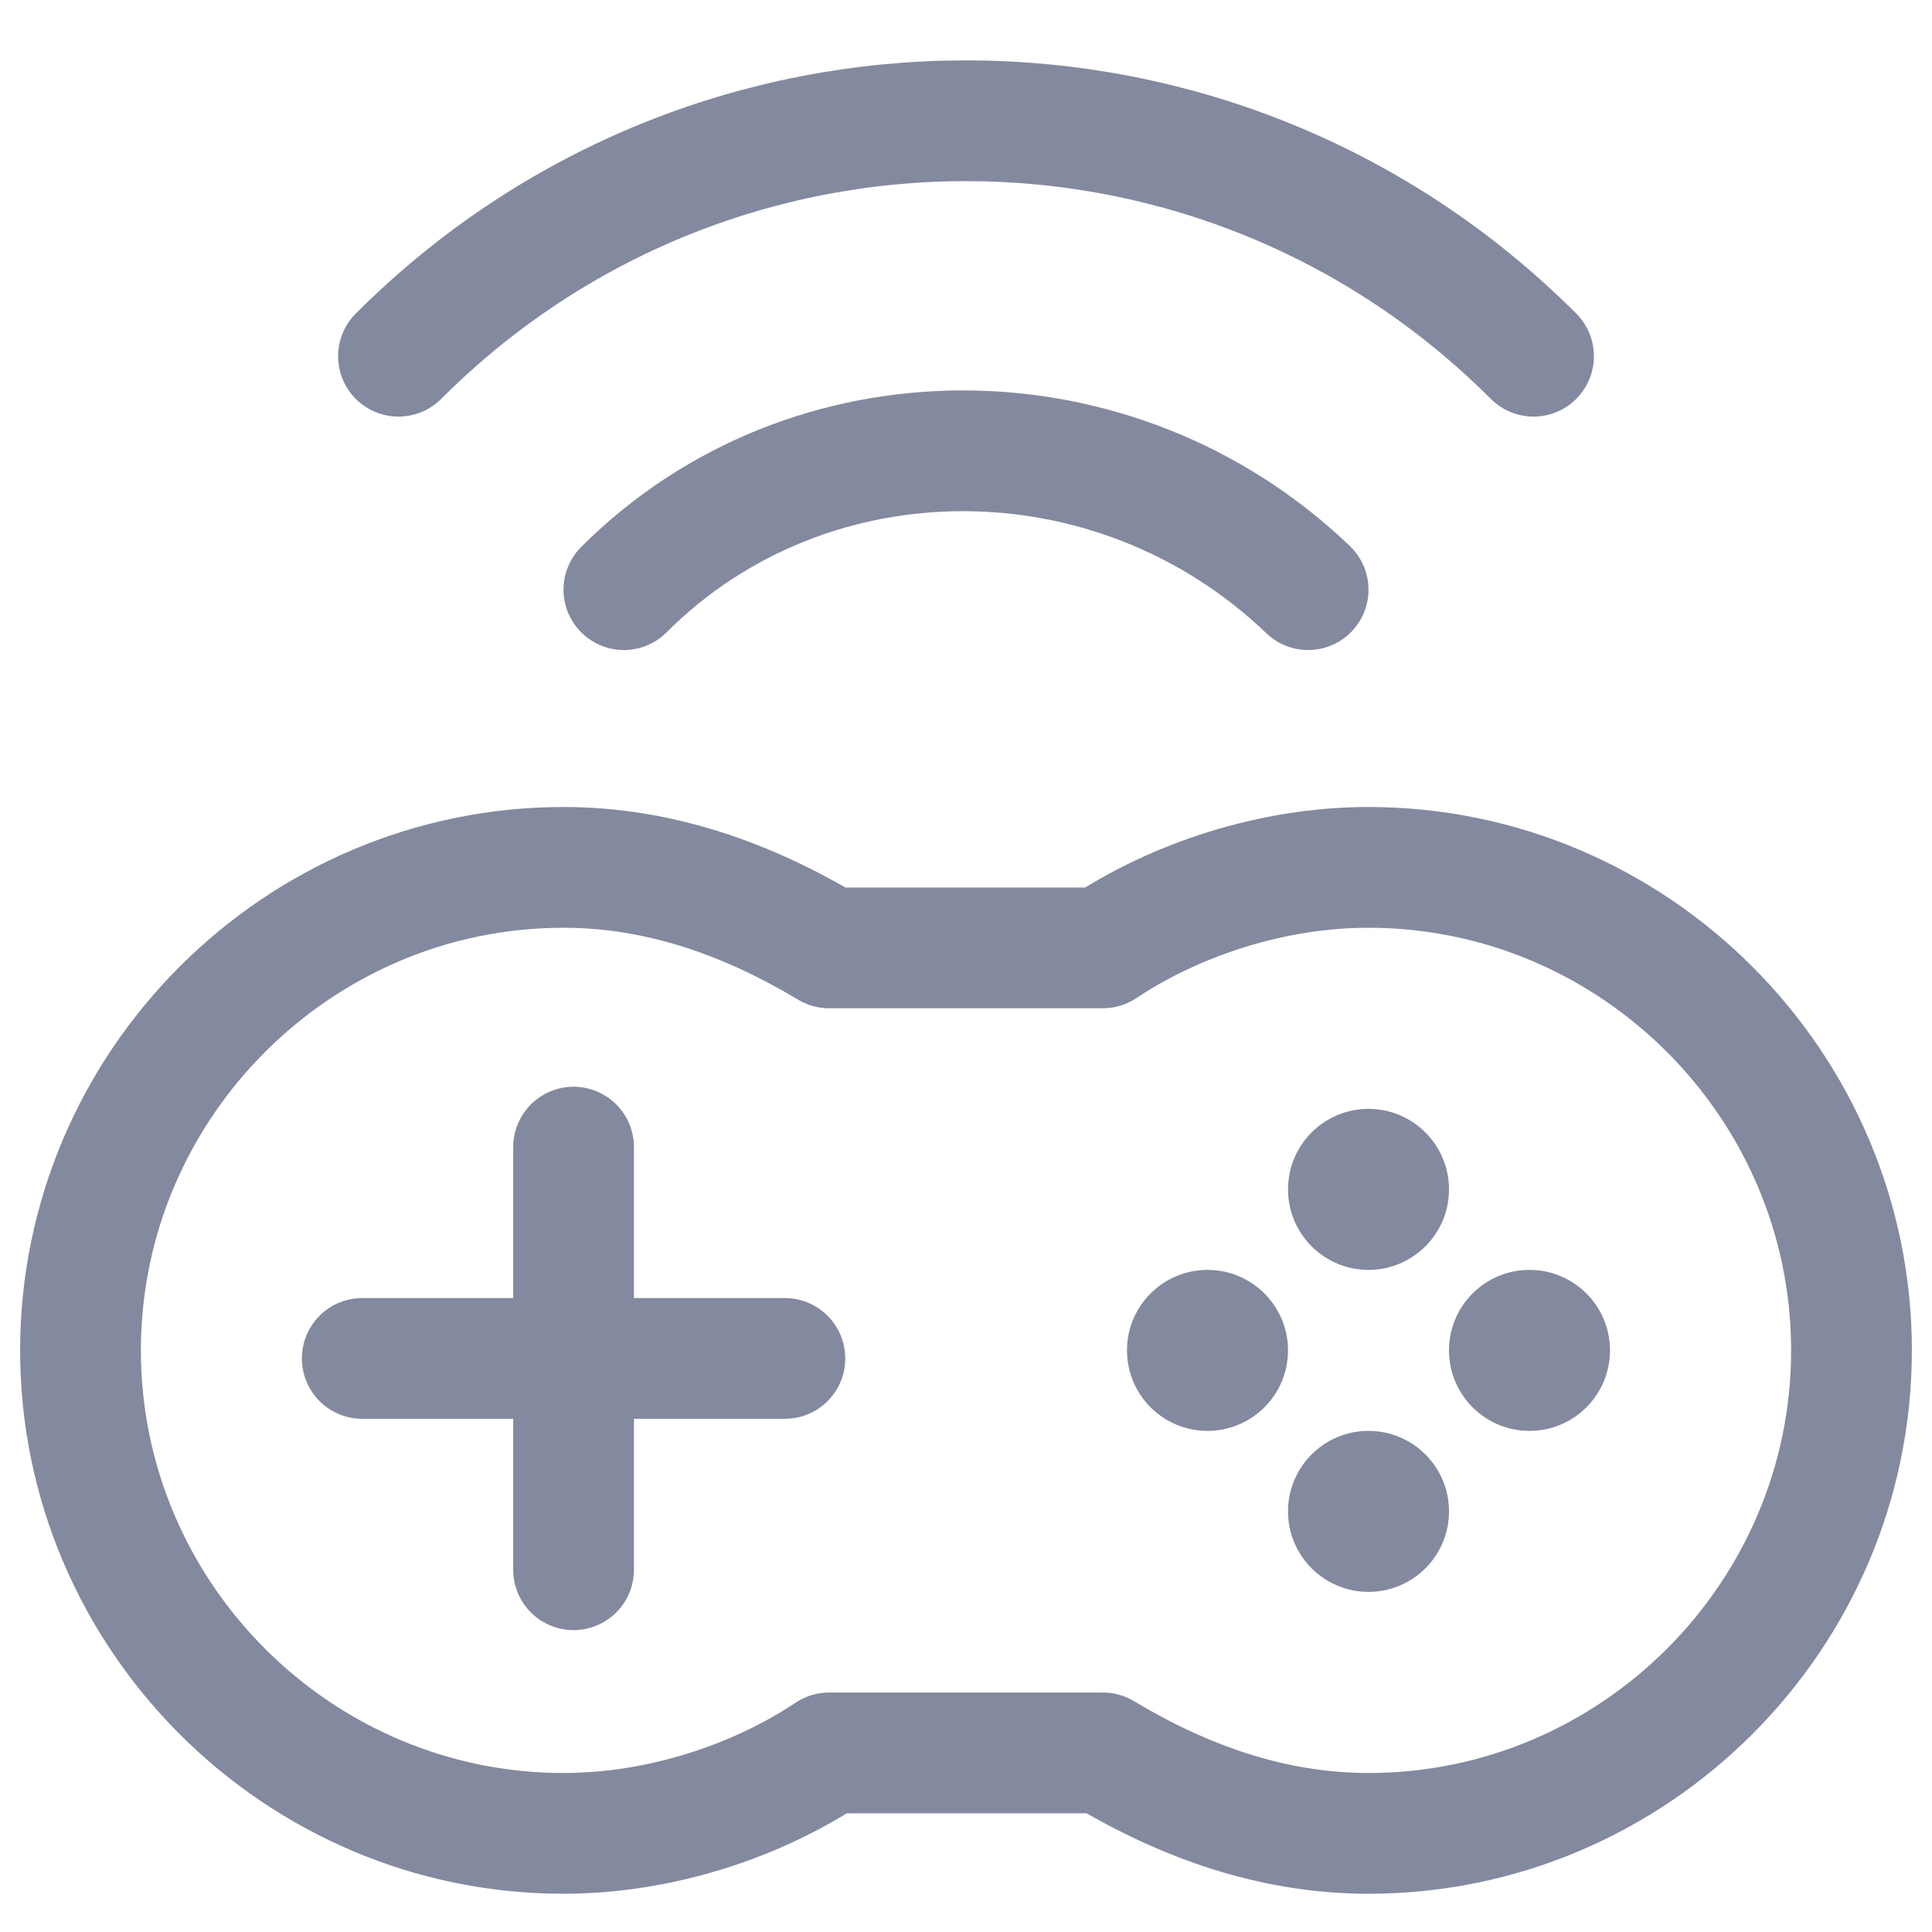 <svg width="64" height="64" viewBox="0 0 64 64" fill="none" xmlns="http://www.w3.org/2000/svg">
<g clip-path="url(#clip0_4715_26866)">
<path d="M19 38L19 52" stroke="#838AA0" stroke-width="4" stroke-miterlimit="10" stroke-linecap="round" stroke-linejoin="round"/>
<path d="M26 45H12" stroke="#838AA0" stroke-width="4" stroke-miterlimit="10" stroke-linecap="round" stroke-linejoin="round"/>
<path d="M45.333 28.733C42.133 28.733 38.933 29.8 36.533 31.4H27.467C24.8 29.8 21.867 28.733 18.667 28.733C9.867 28.733 2.667 35.933 2.667 44.733C2.667 53.533 9.867 60.733 18.667 60.733C21.867 60.733 25.067 59.667 27.467 58.067H36.533C39.2 59.667 42.133 60.733 45.333 60.733C54.133 60.733 61.333 53.533 61.333 44.733C61.333 35.933 54.133 28.733 45.333 28.733Z" stroke="#838AA0" stroke-width="4" stroke-miterlimit="10" stroke-linejoin="round"/>
<path d="M45.333 42.067C46.806 42.067 48 40.873 48 39.4C48 37.927 46.806 36.733 45.333 36.733C43.861 36.733 42.667 37.927 42.667 39.4C42.667 40.873 43.861 42.067 45.333 42.067Z" fill="#838AA0"/>
<path d="M40 47.4C41.473 47.4 42.667 46.206 42.667 44.733C42.667 43.261 41.473 42.067 40 42.067C38.527 42.067 37.333 43.261 37.333 44.733C37.333 46.206 38.527 47.4 40 47.4Z" fill="#838AA0"/>
<path d="M50.667 47.4C52.139 47.4 53.333 46.206 53.333 44.733C53.333 43.261 52.139 42.067 50.667 42.067C49.194 42.067 48 43.261 48 44.733C48 46.206 49.194 47.4 50.667 47.4Z" fill="#838AA0"/>
<path d="M45.333 52.733C46.806 52.733 48 51.539 48 50.067C48 48.594 46.806 47.4 45.333 47.4C43.861 47.4 42.667 48.594 42.667 50.067C42.667 51.539 43.861 52.733 45.333 52.733Z" fill="#838AA0"/>
<path d="M13.2 11.8C23.6 1.4 40.4 1.4 50.8 11.8" stroke="#838AA0" stroke-width="4" stroke-miterlimit="10" stroke-linecap="round" stroke-linejoin="round"/>
<path d="M20.667 19.533C26.8 13.4 36.933 13.4 43.333 19.533" stroke="#838AA0" stroke-width="4" stroke-miterlimit="10" stroke-linecap="round" stroke-linejoin="round"/>
</g>
<defs>
<clipPath id="clip0_4715_26866">
<rect width="64" height="64" fill="white"/>
</clipPath>
</defs>
</svg>
